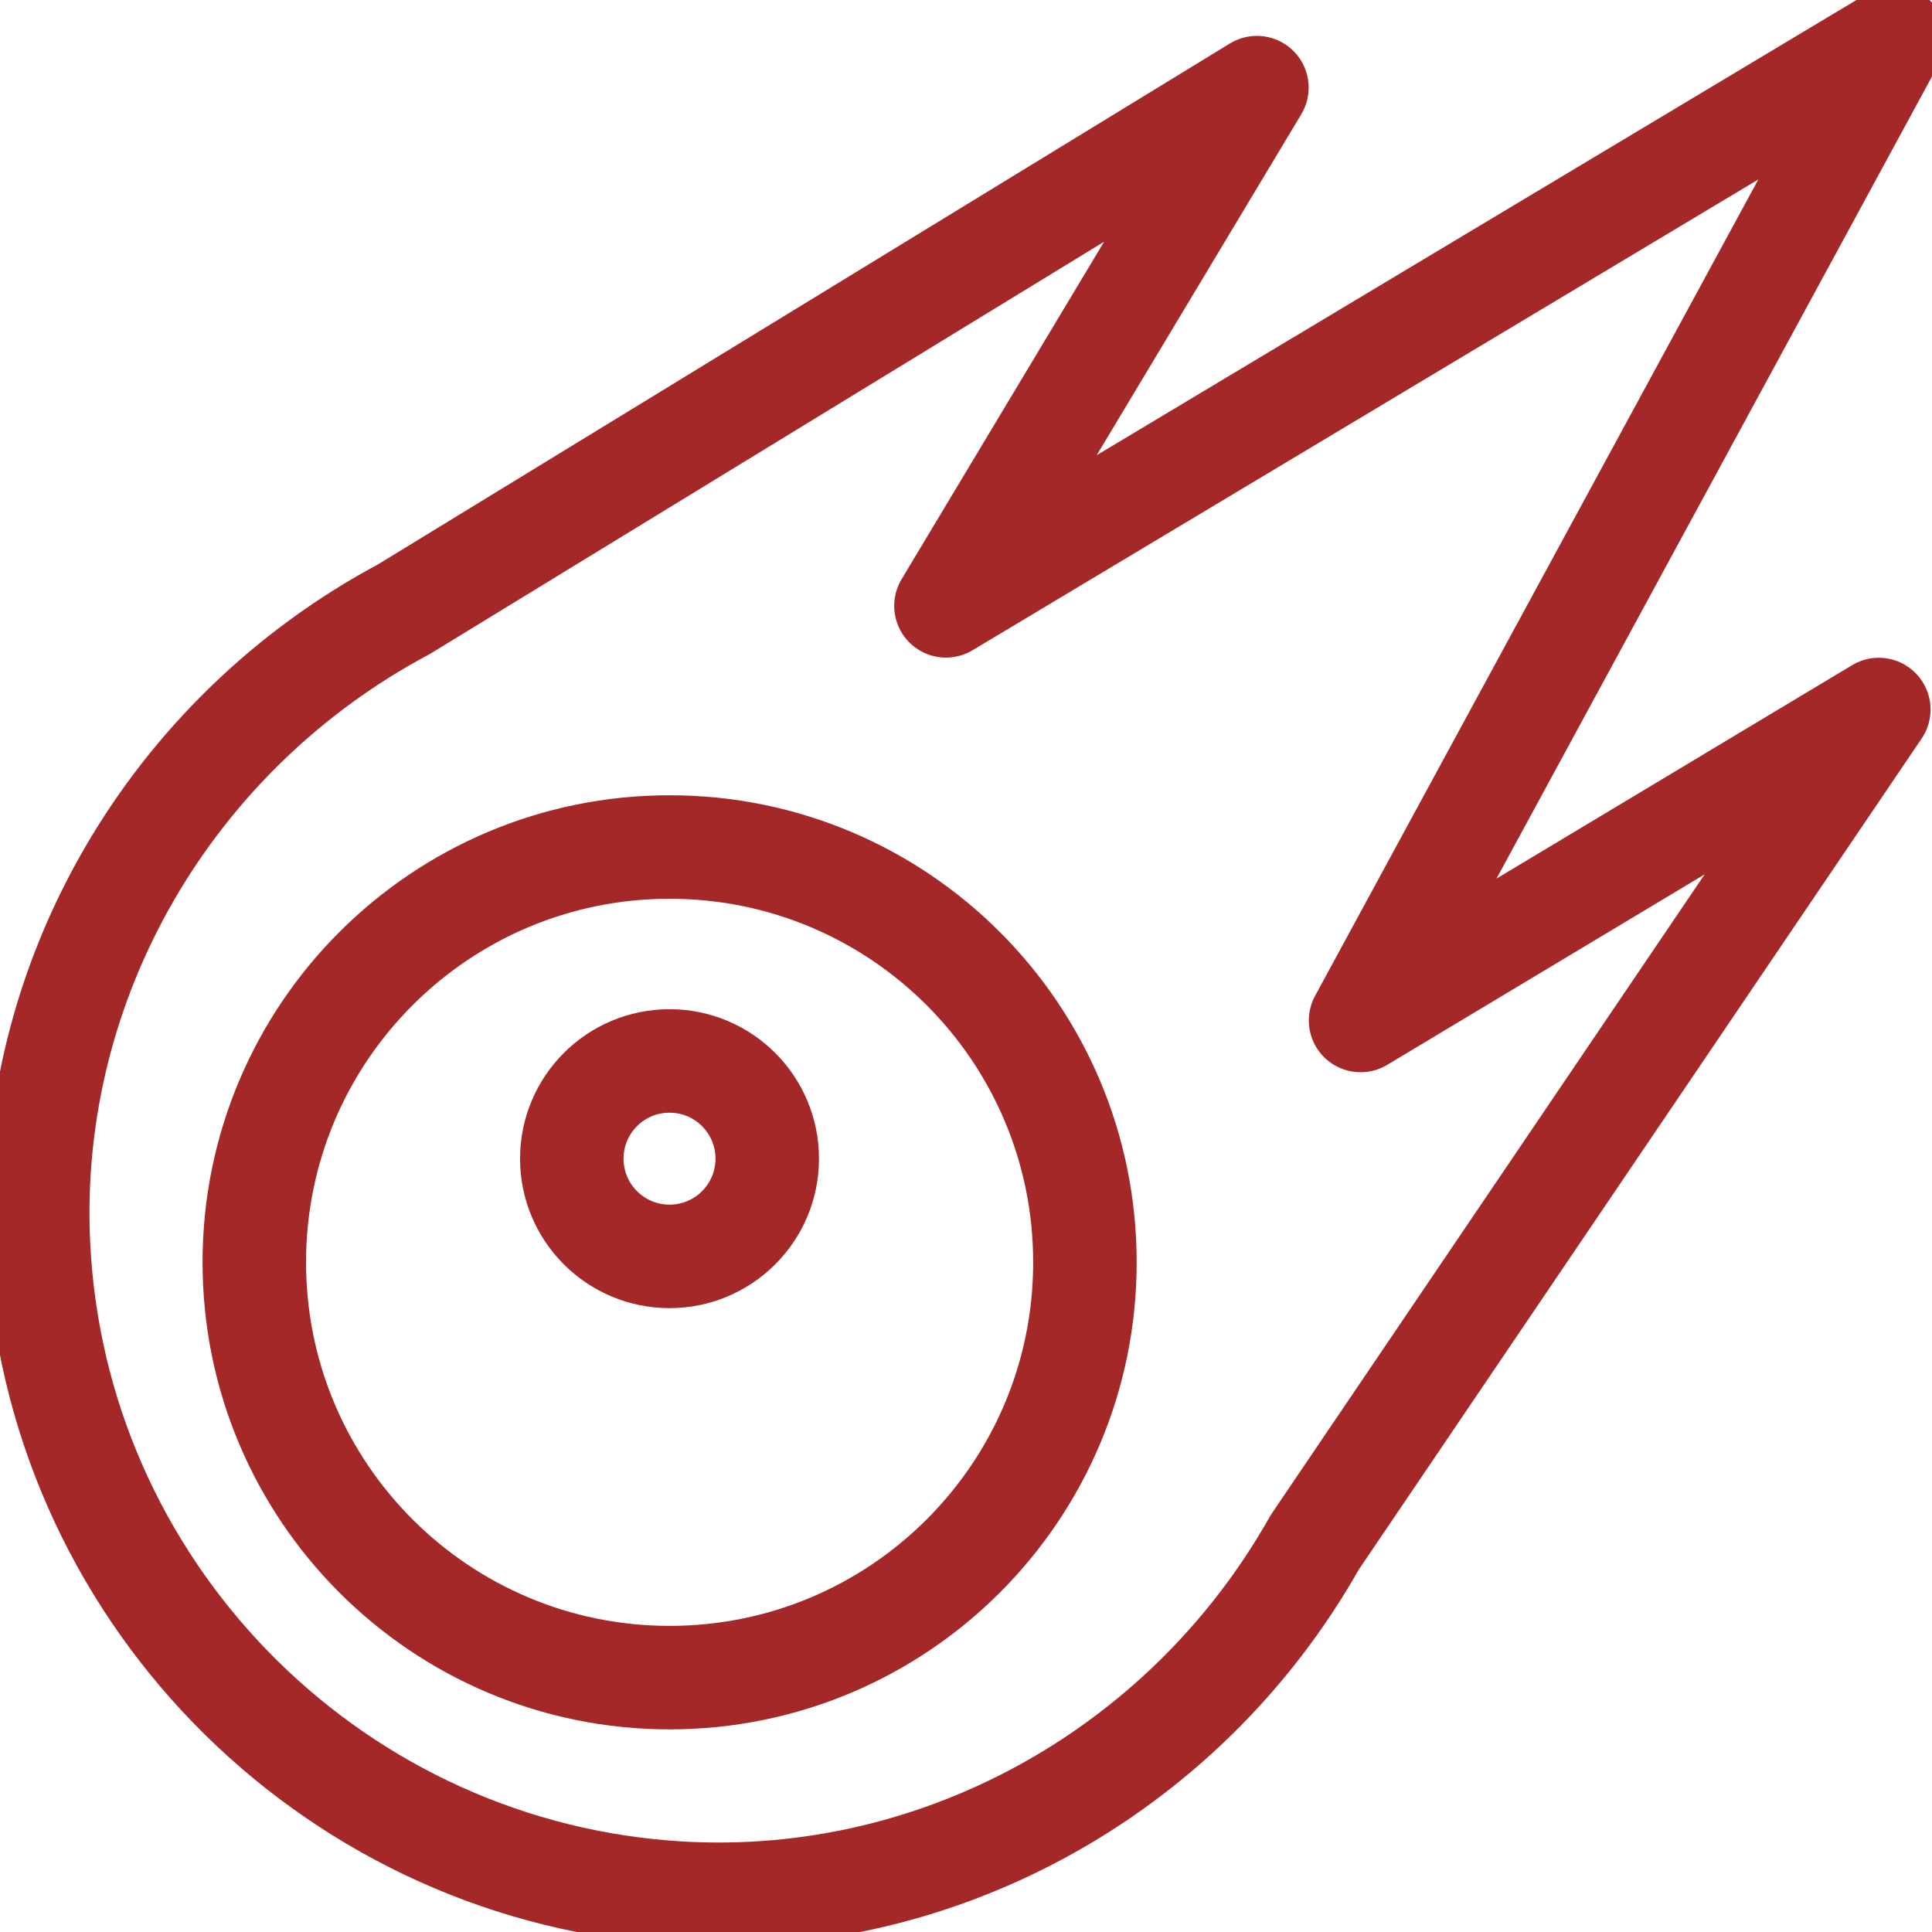 <svg width="56" height="56" viewBox="0 0 56 56" fill="none" xmlns="http://www.w3.org/2000/svg">
<g clip-path="url(#clip0_67_2219)">
<path d="M54.458 20.566L38.11 44.703C34.318 51.428 26.992 55.456 19.296 54.846C9.434 54.063 1.57 46.024 1.114 36.043C0.765 28.398 4.958 21.261 11.709 17.657L36.432 2.54L27.419 17.561L54.903 1.094L39.437 29.579L54.458 20.566Z" stroke="#A52828" stroke-width="3" stroke-miterlimit="10" stroke-linecap="round" stroke-linejoin="round"/>
<path d="M19.407 36.417C20.971 36.417 22.239 35.149 22.239 33.584C22.239 32.02 20.971 30.752 19.407 30.752C17.842 30.752 16.574 32.02 16.574 33.584C16.574 35.149 17.842 36.417 19.407 36.417Z" stroke="#A52828" stroke-width="3" stroke-miterlimit="10" stroke-linecap="round" stroke-linejoin="round"/>
<path d="M19.409 48.627C26.058 48.627 31.447 43.237 31.447 36.589C31.447 29.94 26.058 24.551 19.409 24.551C12.761 24.551 7.371 29.94 7.371 36.589C7.371 43.237 12.761 48.627 19.409 48.627Z" stroke="#A52828" stroke-width="3" stroke-miterlimit="10" stroke-linecap="round" stroke-linejoin="round"/>
</g>
<defs>
<clipPath id="clip0_67_2219">
<rect width="56" height="56" fill="white"/>
</clipPath>
</defs>
</svg>
